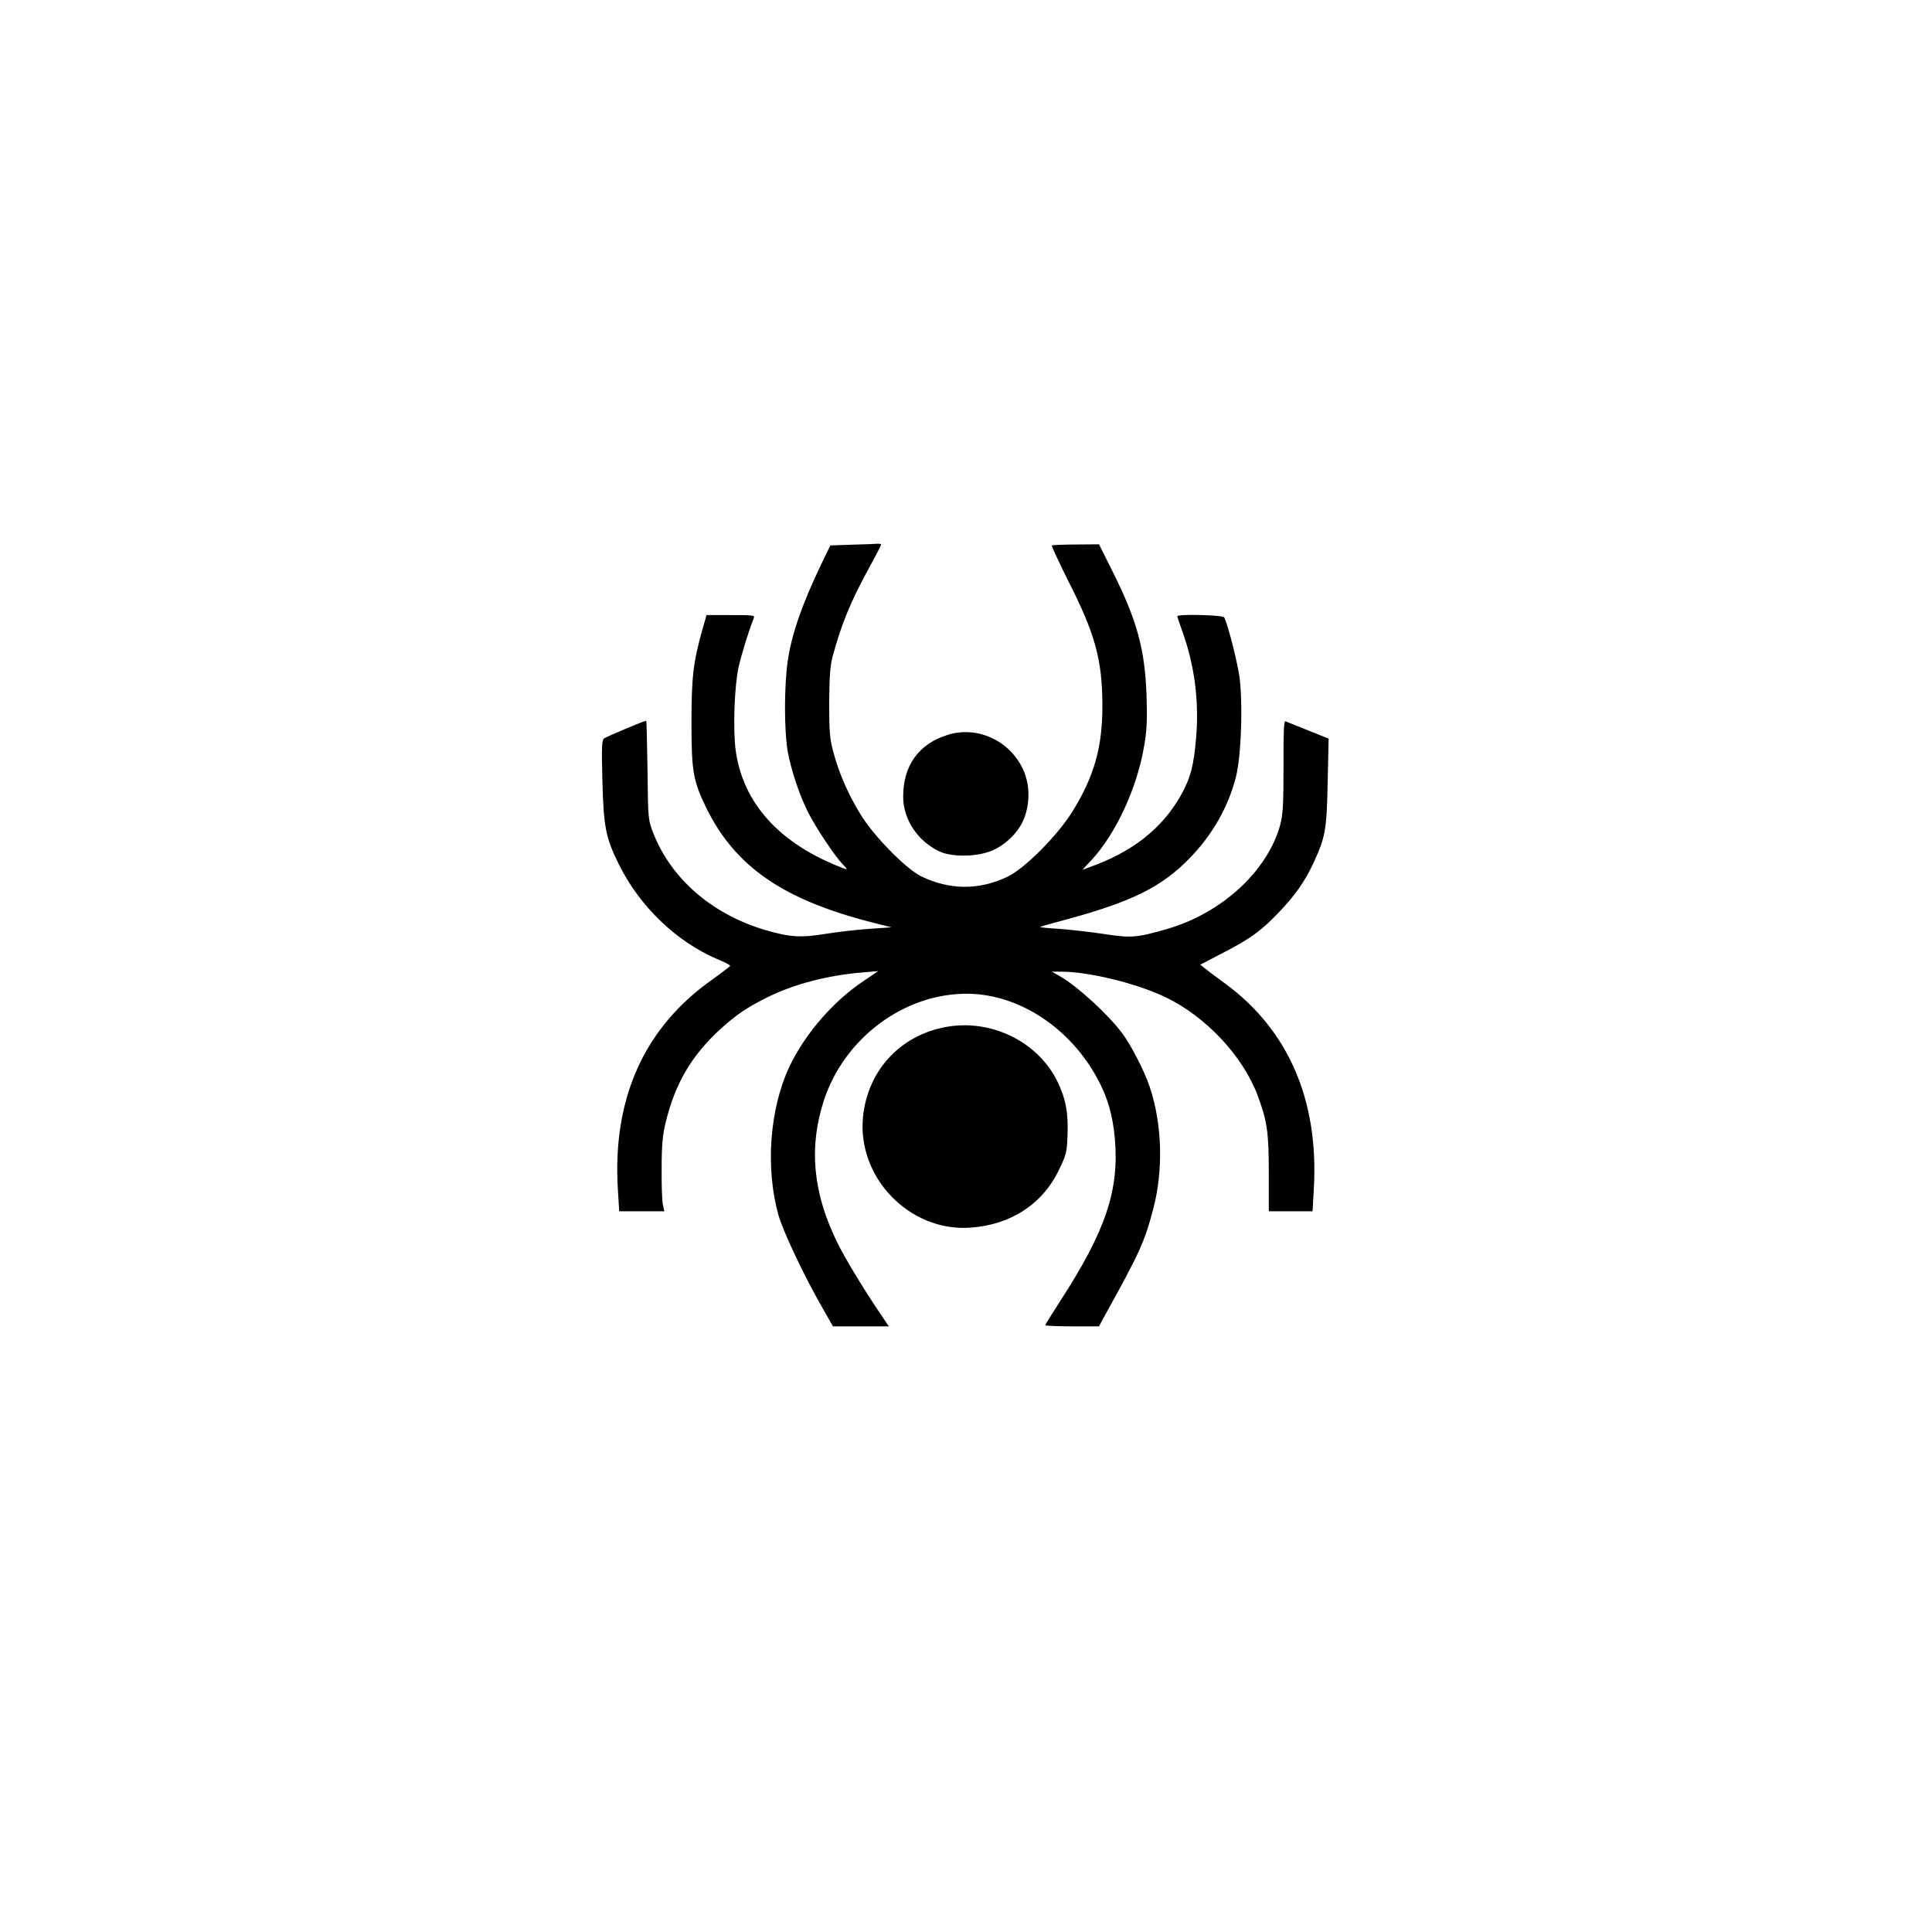 <?xml version="1.0" standalone="no"?>
<!DOCTYPE svg PUBLIC "-//W3C//DTD SVG 20010904//EN"
 "http://www.w3.org/TR/2001/REC-SVG-20010904/DTD/svg10.dtd">
<svg version="1.0" xmlns="http://www.w3.org/2000/svg"
 width="1024pt" height="1024pt" viewBox="0 0 1024 1024"
 preserveAspectRatio="xMidYMid meet">

<g transform="translate(0,1024) scale(0.1,-0.1)"
fill="#000000" stroke="none">
<path d="M4513 7353 l-112 -4 -47 -97 c-103 -214 -159 -376 -179 -517 -19
-131 -19 -369 0 -477 17 -96 62 -233 108 -323 38 -77 140 -230 181 -273 30
-32 30 -33 6 -24 -337 128 -533 344 -571 627 -14 110 -7 330 15 436 14 64 55
198 81 262 7 16 -3 17 -122 17 l-128 0 -23 -80 c-48 -171 -57 -252 -57 -490 0
-258 9 -308 77 -449 154 -315 409 -491 888 -612 l95 -24 -115 -8 c-63 -4 -169
-16 -236 -27 -133 -21 -185 -18 -319 21 -280 83 -496 270 -591 510 -29 74 -29
74 -32 337 -2 144 -5 262 -7 262 -10 0 -211 -85 -224 -94 -11 -9 -13 -50 -8
-226 6 -244 18 -303 89 -445 111 -222 305 -407 521 -499 37 -15 67 -31 67 -35
0 -3 -42 -35 -92 -71 -363 -254 -533 -632 -503 -1115 l7 -115 119 0 120 0 -8
38 c-4 20 -7 107 -6 192 0 120 5 174 21 240 50 207 138 357 293 498 86 77 138
112 246 166 141 70 321 117 505 132 l83 7 -80 -54 c-160 -107 -310 -281 -391
-453 -105 -224 -128 -536 -58 -786 24 -86 139 -329 236 -497 l53 -93 148 0
148 0 -49 73 c-82 121 -178 279 -220 363 -132 264 -157 507 -76 759 108 333
427 571 764 568 272 -3 543 -181 689 -454 53 -100 79 -191 90 -313 24 -274
-48 -489 -289 -861 -44 -68 -80 -126 -80 -129 0 -3 64 -6 143 -6 l142 0 23 43
c194 350 217 401 264 577 55 209 48 451 -18 649 -28 84 -100 224 -147 286 -78
103 -236 247 -328 300 l-44 25 50 0 c145 0 395 -61 550 -134 214 -102 411
-311 490 -520 51 -136 60 -196 60 -413 l0 -203 116 0 116 0 7 128 c25 462
-136 833 -469 1078 -44 32 -92 68 -107 80 l-26 21 111 58 c150 77 208 118 298
212 89 91 146 171 193 274 61 133 68 171 73 424 l5 230 -109 44 c-59 24 -113
45 -120 48 -8 3 -11 -59 -10 -239 0 -201 -3 -254 -17 -308 -66 -245 -309 -470
-601 -554 -160 -46 -187 -49 -336 -26 -74 11 -180 23 -237 27 -56 3 -101 8
-99 10 2 2 69 21 148 42 341 93 499 172 645 323 121 124 205 273 245 431 30
118 38 425 15 552 -21 113 -65 276 -78 293 -11 13 -248 18 -248 6 0 -4 12 -39
26 -78 65 -179 90 -371 74 -562 -12 -151 -30 -219 -82 -311 -100 -176 -256
-298 -482 -379 l-39 -14 46 49 c131 140 245 386 282 611 14 81 16 137 12 264
-9 246 -50 396 -177 651 l-75 150 -122 -1 c-68 0 -125 -3 -128 -5 -2 -3 37
-88 88 -190 142 -279 179 -417 180 -654 1 -224 -43 -379 -158 -565 -80 -129
-252 -302 -345 -347 -151 -72 -307 -71 -459 3 -80 40 -250 213 -319 326 -66
107 -113 215 -144 328 -20 74 -23 108 -23 265 1 140 5 194 18 245 48 176 96
293 196 475 33 61 61 113 61 118 0 4 -10 6 -22 5 -13 -1 -74 -4 -135 -5z"/>
<path d="M5023 6345 c-153 -47 -236 -162 -236 -327 0 -121 77 -237 193 -291
64 -30 193 -29 271 2 77 29 151 103 178 176 32 85 29 183 -8 260 -71 151 -243
229 -398 180z"/>
<path d="M5040 4801 c-256 -35 -441 -226 -466 -482 -31 -320 246 -607 566
-586 215 14 384 123 472 305 39 80 43 95 46 182 5 122 -9 197 -54 289 -99 202
-333 323 -564 292z"/>
</g>
</svg>
